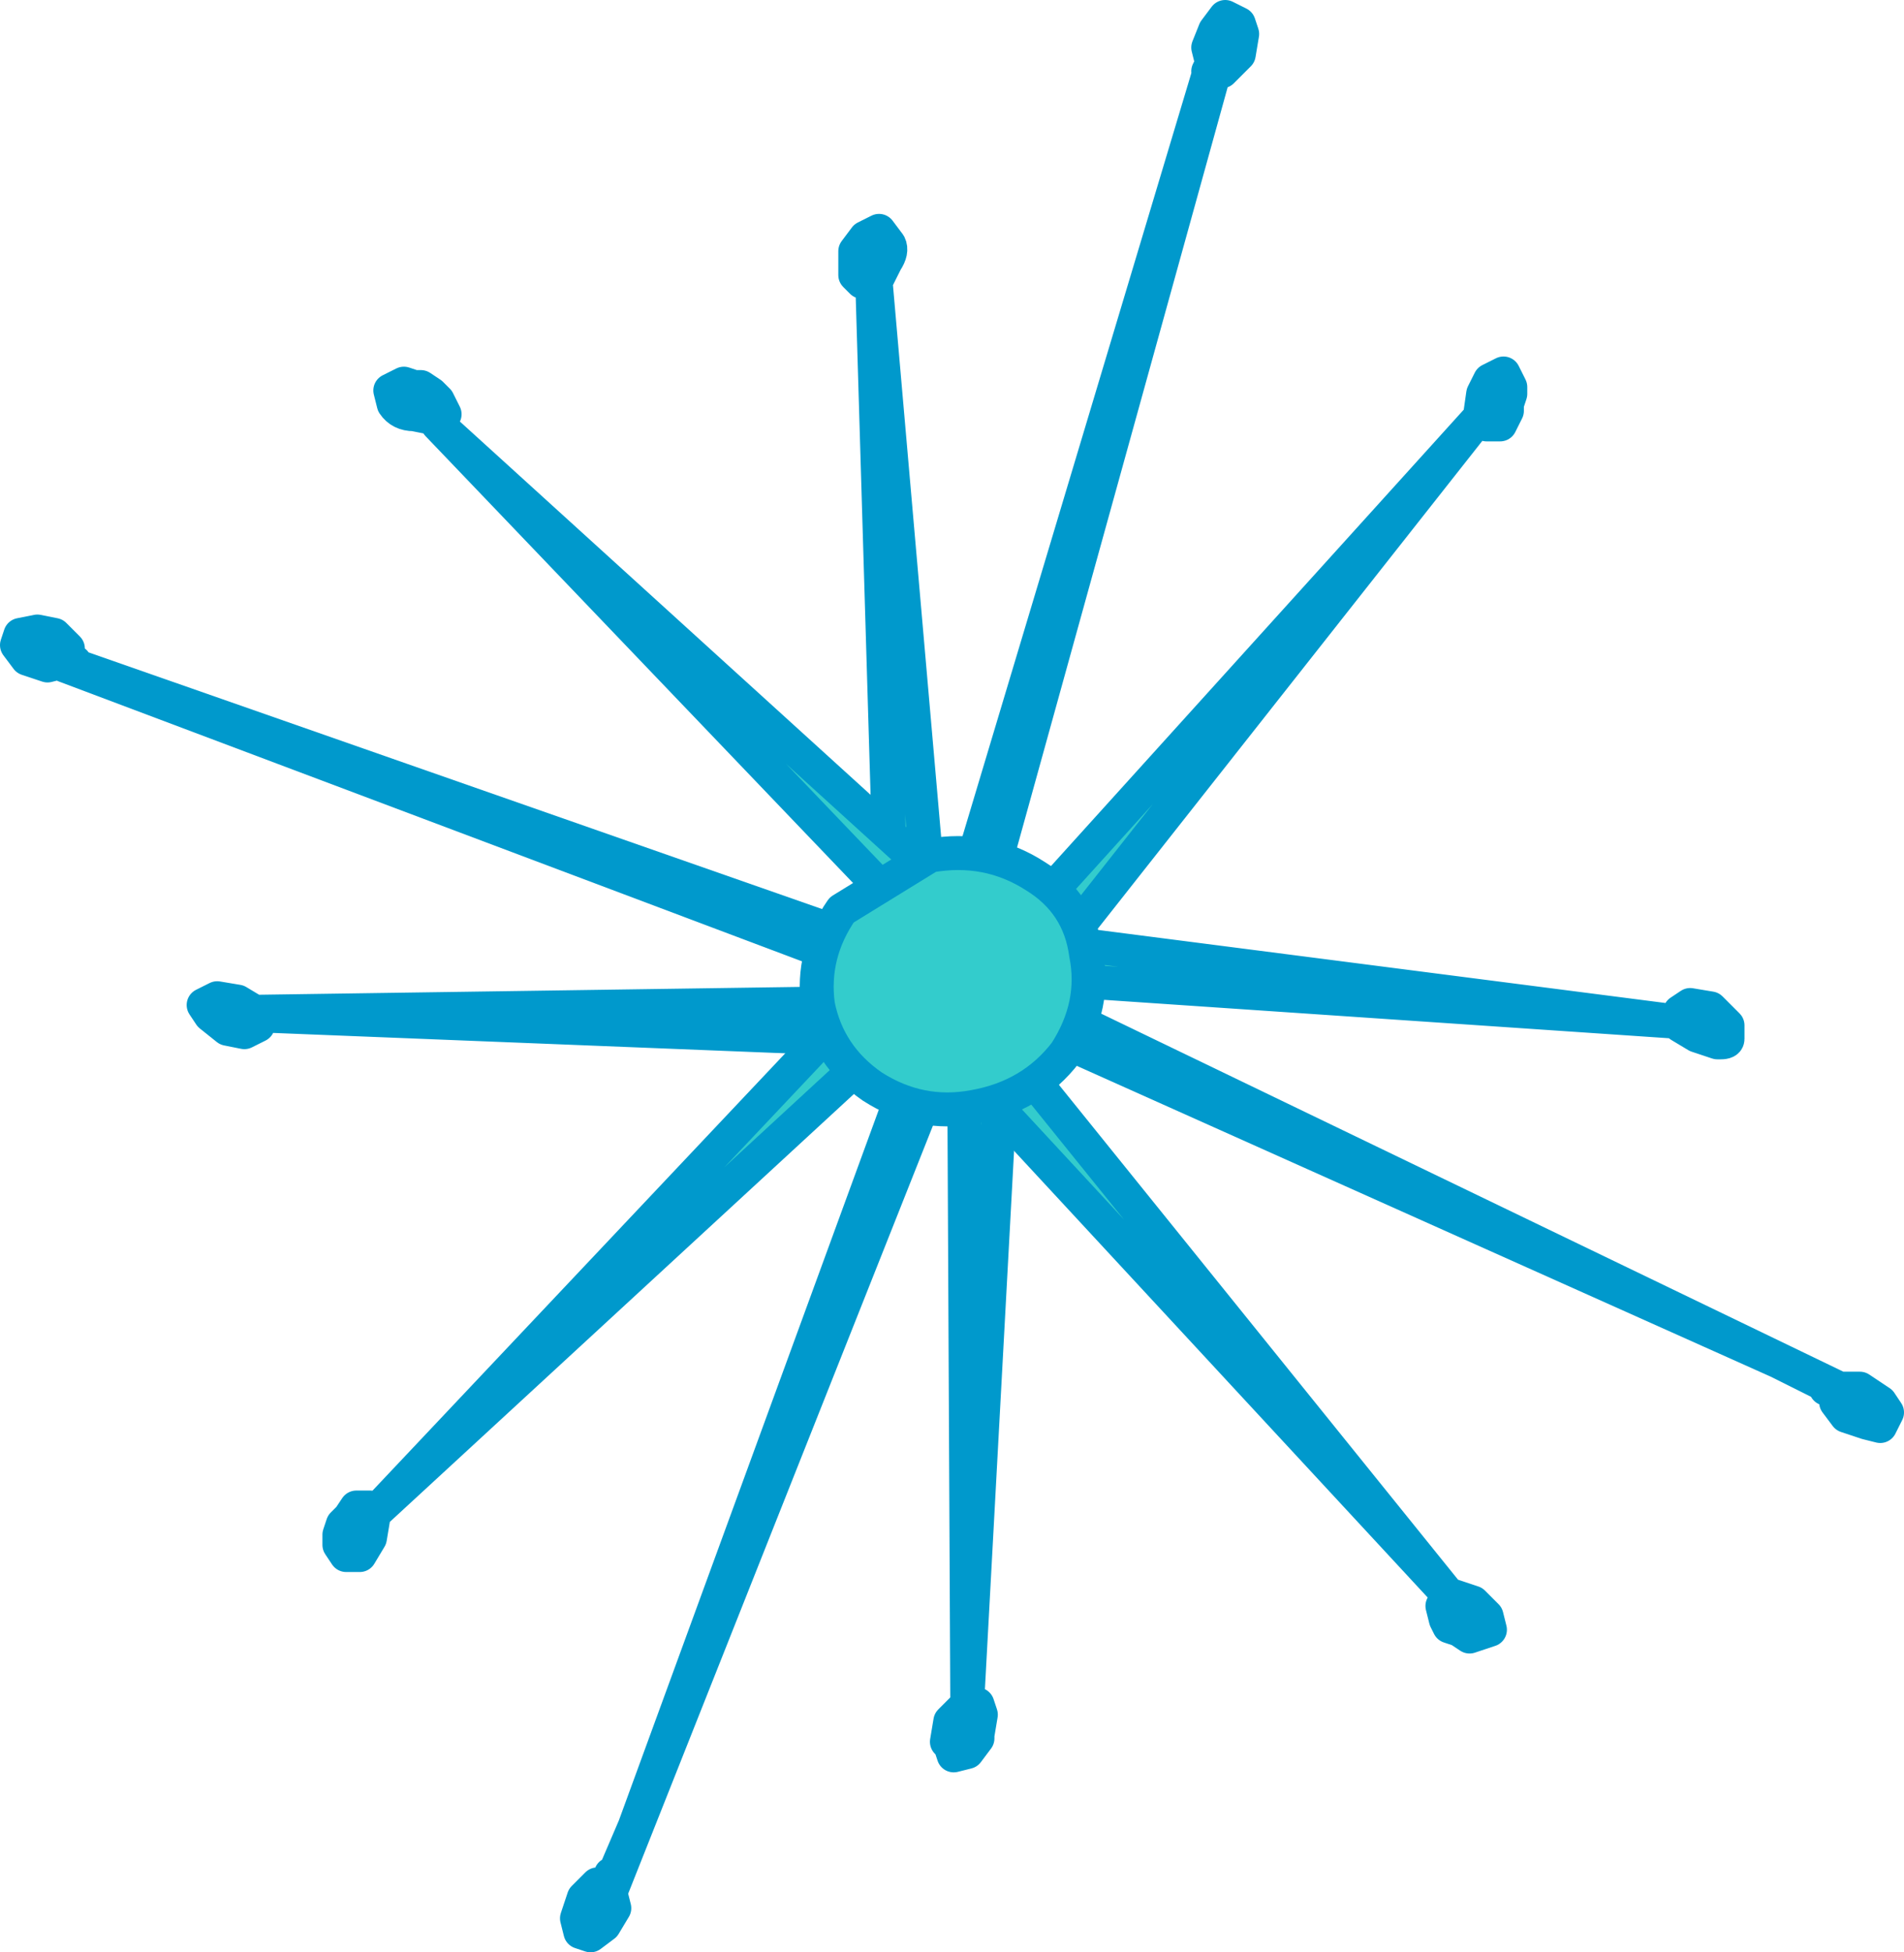 <?xml version="1.0" encoding="UTF-8" standalone="no"?>
<svg xmlns:xlink="http://www.w3.org/1999/xlink" height="28.75px" width="28.05px" xmlns="http://www.w3.org/2000/svg">
  <g transform="matrix(1.0, 0.0, 0.0, 1.0, 118.3, 66.35)">
    <path d="M-103.5 -51.45 L-104.05 -41.3 -103.9 -41.25 -103.85 -41.1 -103.9 -40.8 -103.9 -40.75 -104.05 -40.55 -104.25 -40.5 -104.3 -40.65 -104.35 -40.7 -104.3 -41.0 -104.1 -41.2 -104.05 -41.25 -104.1 -51.6 -109.3 -38.5 -109.3 -38.45 -109.25 -38.25 -109.4 -38.0 -109.6 -37.85 -109.75 -37.9 -109.8 -38.1 -109.7 -38.4 -109.65 -38.45 -109.5 -38.6 -109.3 -38.5 -109.3 -38.55 -109.3 -38.65 -109.3 -38.75 -109.3 -38.6 -109.25 -38.75 -108.95 -39.45 -104.45 -51.75 -112.75 -44.1 -105.15 -52.15 -105.45 -62.2 -105.6 -62.2 -105.7 -62.3 -105.7 -62.65 -105.55 -62.85 -105.35 -62.95 -105.2 -62.75 Q-105.15 -62.65 -105.25 -62.5 L-105.4 -62.2 -104.5 -51.9 -100.45 -65.4 -100.5 -65.3 -100.45 -65.4 -100.45 -65.45 -100.5 -65.65 -100.4 -65.9 -100.25 -66.1 -100.05 -66.0 -100.0 -65.85 -100.05 -65.55 -100.1 -65.5 -100.3 -65.3 -100.45 -65.4 -100.45 -65.35 -100.45 -65.25 -100.45 -65.2 -100.5 -65.3 -100.45 -65.15 -104.15 -51.8 -104.1 -51.75 -104.15 -51.75 -104.15 -51.7 -104.15 -51.75 -104.15 -51.7 -104.15 -51.75 -104.1 -51.75 -104.15 -51.75 -104.15 -51.7 -104.1 -51.65 -104.15 -51.7 -104.15 -51.75 -104.1 -51.75 -104.15 -51.75 -96.55 -60.15 -103.45 -51.4 -103.5 -51.45 M-112.8 -44.05 L-112.8 -44.0 -112.85 -43.7 -113.0 -43.45 -113.2 -43.45 -113.3 -43.6 -113.3 -43.75 -113.15 -44.0 -113.05 -44.15 -112.85 -44.15 -112.8 -44.05 M-104.05 -41.3 L-104.05 -41.25 -104.05 -41.3 M-109.3 -38.5 L-109.3 -38.6 -109.3 -38.5 -109.3 -38.55 -109.3 -38.5 -109.3 -38.45 -109.3 -38.5 M-104.15 -51.75 L-104.15 -51.7 -104.15 -51.75 M-104.05 -51.6 L-104.1 -51.6 -104.05 -51.6 M-104.55 -51.8 L-104.5 -51.9 -104.55 -51.8 M-96.5 -60.15 L-96.5 -60.2 -96.45 -60.55 -96.35 -60.75 -96.15 -60.85 -96.05 -60.65 -96.05 -60.55 -96.1 -60.3 -96.2 -60.1 -96.4 -60.1 -96.5 -60.15 M-104.25 -51.7 L-104.15 -51.7 -104.25 -51.7 M-105.15 -52.0 L-105.15 -52.15 -105.15 -52.0 M-105.45 -62.2 L-105.4 -62.2 -105.45 -62.2 M-100.45 -65.35 L-100.45 -65.4 -100.45 -65.35 M-100.45 -65.4 L-100.45 -65.45 -100.45 -65.4" fill="#33cccc" fill-rule="evenodd" stroke="none"/>
    <path d="M-103.5 -51.45 L-104.05 -41.3 -103.9 -41.25 -103.85 -41.1 -103.9 -40.8 -103.9 -40.75 -104.05 -40.55 -104.25 -40.5 -104.3 -40.65 -104.35 -40.7 -104.3 -41.0 -104.1 -41.2 -104.05 -41.25 -104.1 -51.6 -109.3 -38.5 -109.3 -38.45 -109.25 -38.25 -109.4 -38.0 -109.6 -37.85 -109.75 -37.9 -109.8 -38.1 -109.7 -38.4 -109.65 -38.45 -109.5 -38.6 -109.3 -38.5 -109.3 -38.55 -109.3 -38.65 -109.3 -38.75 -109.3 -38.6 -109.25 -38.75 -108.95 -39.45 -104.45 -51.75 -112.75 -44.1 -112.8 -44.05 -112.8 -44.0 -112.85 -43.7 -113.0 -43.45 -113.2 -43.45 -113.3 -43.6 -113.3 -43.75 -113.25 -43.9 -113.15 -44.0 -113.05 -44.15 -112.85 -44.15 -112.8 -44.05 M-109.3 -38.5 L-109.3 -38.55 M-109.3 -38.5 L-109.3 -38.45 M-109.3 -38.6 L-109.3 -38.5 M-104.05 -41.25 L-104.05 -41.3 M-104.15 -51.75 L-104.15 -51.7 -104.1 -51.65 M-104.15 -51.75 L-104.15 -51.7 -104.15 -51.75 -104.1 -51.75 -104.15 -51.75 -96.55 -60.15 -96.5 -60.15 -96.5 -60.2 -96.45 -60.55 -96.35 -60.75 -96.15 -60.85 -96.05 -60.65 -96.05 -60.55 -96.1 -60.4 -96.1 -60.3 -96.2 -60.1 -96.4 -60.1 -96.5 -60.15 M-104.15 -51.7 L-104.15 -51.75 -104.1 -51.75 -104.15 -51.8 -100.45 -65.15 -100.5 -65.3 -100.45 -65.4 -104.5 -51.9 -104.55 -51.8 M-104.1 -51.6 L-104.05 -51.6 M-104.15 -51.7 L-104.25 -51.7 M-103.45 -51.4 L-96.55 -60.15 M-105.15 -52.15 L-105.15 -52.0 M-112.75 -44.1 L-105.15 -52.15 -105.45 -62.2 -105.6 -62.2 -105.7 -62.3 -105.7 -62.65 -105.55 -62.85 -105.35 -62.95 -105.2 -62.75 Q-105.15 -62.65 -105.25 -62.5 L-105.4 -62.2 -104.5 -51.9 M-105.4 -62.2 L-105.45 -62.2 M-100.45 -65.4 L-100.45 -65.45 -100.5 -65.65 -100.4 -65.9 -100.25 -66.1 -100.05 -66.0 -100.0 -65.85 -100.05 -65.55 -100.1 -65.5 -100.3 -65.3 -100.45 -65.4 -100.45 -65.35 -100.45 -65.25 -100.45 -65.2 -100.5 -65.3 M-100.45 -65.4 L-100.45 -65.35 M-100.45 -65.4 L-100.45 -65.45 -100.45 -65.4" fill="none" stroke="#0099cc" stroke-linecap="round" stroke-linejoin="round" stroke-width="0.5"/>
    <path d="M-96.95 -42.4 L-97.0 -42.5 -97.05 -42.7 -96.95 -42.8 -96.9 -42.85 -96.6 -42.75 -96.4 -42.55 -96.35 -42.35 -96.5 -42.3 -96.65 -42.25 -96.95 -42.4 M-96.95 -42.85 L-104.5 -51.0 -114.55 -51.4 -114.5 -51.25 -114.7 -51.15 -114.95 -51.2 -115.2 -51.4 -115.3 -51.55 -115.1 -51.65 -114.8 -51.6 -114.55 -51.45 -104.2 -51.6 -117.35 -56.55 -117.4 -56.6 -117.6 -56.55 -117.9 -56.65 -118.05 -56.85 -118.0 -57.0 -117.75 -57.05 -117.5 -57.0 -117.45 -56.95 -117.3 -56.8 -117.35 -56.6 -117.3 -56.6 -117.25 -56.6 -117.2 -56.6 -117.2 -56.55 -117.25 -56.6 -117.2 -56.55 -104.05 -51.95 -111.85 -60.1 -103.65 -52.65 -103.65 -52.6 -93.55 -51.3 -93.55 -51.45 -93.4 -51.55 -93.1 -51.5 -93.05 -51.45 -92.85 -51.25 -92.85 -51.05 Q-92.85 -51.0 -92.95 -51.0 L-93.0 -51.0 -93.3 -51.1 -93.55 -51.25 -93.55 -51.3 -103.85 -52.0 -91.2 -45.9 -91.15 -45.9 -90.9 -45.9 -90.6 -45.7 -90.5 -45.55 -90.6 -45.35 -90.8 -45.4 -91.1 -45.5 -91.25 -45.7 -91.2 -45.9 -91.25 -45.85 -91.3 -45.9 -91.4 -45.9 -91.25 -45.9 -91.4 -45.95 -92.1 -46.3 -104.05 -51.65 -96.95 -42.85 M-111.9 -60.2 L-111.95 -60.2 -112.2 -60.25 Q-112.4 -60.25 -112.5 -60.4 L-112.55 -60.6 -112.35 -60.7 -112.2 -60.65 -111.95 -60.55 -111.85 -60.45 -111.75 -60.25 -111.9 -60.2 M-104.0 -51.95 L-104.0 -51.9 -104.0 -51.95 -104.05 -51.95 -104.0 -51.9 -103.9 -52.0 -104.0 -51.9 -103.95 -51.8 -104.0 -51.9 -104.05 -51.95 -104.0 -51.95 -104.05 -51.95 -104.0 -51.95 -104.0 -51.9 -104.0 -51.95 M-104.1 -51.6 L-104.2 -51.6 -104.1 -51.6 M-91.2 -45.9 L-91.25 -45.9 -91.2 -45.9 -91.15 -45.9 -91.25 -45.85 -91.15 -45.9 -91.2 -45.9 M-103.85 -52.0 L-103.9 -52.05 -103.85 -52.0 M-117.3 -56.6 L-117.35 -56.6 -117.4 -56.6 -117.35 -56.6 -117.3 -56.6 M-114.55 -51.45 L-114.55 -51.4 -114.55 -51.45 M-104.5 -51.0 L-104.3 -51.0 -104.5 -51.0 M-117.4 -56.6 L-117.35 -56.6 -117.4 -56.6 M-117.35 -56.55 L-117.25 -56.6 -117.35 -56.55" fill="#33cccc" fill-rule="evenodd" stroke="none"/>
    <path d="M-96.95 -42.4 L-97.0 -42.5 -97.05 -42.7 -96.95 -42.8 -96.95 -42.85 -104.5 -51.0 -114.55 -51.4 -114.5 -51.25 -114.7 -51.15 -114.95 -51.2 -115.2 -51.4 -115.3 -51.55 -115.1 -51.65 -114.8 -51.6 -114.55 -51.45 -104.2 -51.6 -117.35 -56.55 -117.4 -56.6 -117.6 -56.55 -117.9 -56.65 -118.05 -56.85 -118.0 -57.0 -117.75 -57.05 -117.5 -57.0 -117.45 -56.95 -117.3 -56.8 -117.35 -56.6 -117.3 -56.6 -117.25 -56.6 -117.2 -56.6 M-117.2 -56.55 L-117.25 -56.6 -117.2 -56.55 -104.05 -51.95 -111.85 -60.1 -111.9 -60.2 -111.95 -60.2 -112.2 -60.25 Q-112.4 -60.25 -112.5 -60.4 L-112.55 -60.6 -112.35 -60.7 -112.2 -60.65 -112.1 -60.65 -111.95 -60.55 -111.85 -60.45 -111.75 -60.25 -111.9 -60.2 M-96.95 -42.4 L-96.8 -42.35 -96.65 -42.25 -96.5 -42.3 -96.35 -42.35 -96.4 -42.55 -96.6 -42.75 -96.9 -42.85 -96.95 -42.8 M-103.65 -52.6 L-93.55 -51.3 -93.55 -51.45 -93.4 -51.55 -93.1 -51.5 -93.05 -51.45 -92.85 -51.25 -92.85 -51.05 Q-92.85 -51.0 -92.95 -51.0 L-93.0 -51.0 -93.3 -51.1 -93.55 -51.25 -93.55 -51.3 -103.85 -52.0 -91.2 -45.9 -91.15 -45.9 -90.9 -45.9 -90.6 -45.7 -90.5 -45.55 -90.6 -45.35 -90.8 -45.4 -91.1 -45.5 -91.25 -45.7 -91.2 -45.9 -91.25 -45.85 -91.3 -45.9 -91.4 -45.9 -91.25 -45.9 -91.4 -45.95 -92.1 -46.3 -104.05 -51.65 -96.95 -42.85 M-91.2 -45.9 L-91.15 -45.9 -91.25 -45.85 M-91.25 -45.9 L-91.2 -45.9 M-104.2 -51.6 L-104.1 -51.6 M-103.9 -52.0 L-104.0 -51.9 -103.95 -51.8 M-104.05 -51.95 L-104.0 -51.95 -104.05 -51.95 -104.0 -51.9 -104.0 -51.95 -104.0 -51.9 M-103.85 -52.0 L-103.9 -52.05 -103.85 -52.0 M-103.65 -52.65 L-111.85 -60.1 M-104.3 -51.0 L-104.5 -51.0 M-114.55 -51.4 L-114.55 -51.45 M-117.4 -56.6 L-117.35 -56.6 -117.3 -56.6 M-117.4 -56.6 L-117.35 -56.6 -117.4 -56.6 M-117.25 -56.6 L-117.35 -56.55" fill="none" stroke="#0099cc" stroke-linecap="round" stroke-linejoin="round" stroke-width="0.5"/>
    <path d="M-106.25 -51.55 Q-106.35 -52.3 -105.9 -52.95 L-104.6 -53.75 Q-103.75 -53.9 -103.05 -53.45 -102.4 -53.05 -102.3 -52.3 -102.15 -51.55 -102.6 -50.85 -103.1 -50.2 -103.95 -50.05 -104.75 -49.9 -105.45 -50.35 -106.1 -50.8 -106.25 -51.55" fill="#33cccc" fill-rule="evenodd" stroke="none"/>
    <path d="M-106.25 -51.55 Q-106.35 -52.3 -105.9 -52.95 L-104.6 -53.75 Q-103.75 -53.9 -103.05 -53.45 -102.4 -53.05 -102.3 -52.3 -102.15 -51.55 -102.6 -50.85 -103.1 -50.2 -103.95 -50.05 -104.75 -49.9 -105.45 -50.35 -106.1 -50.8 -106.25 -51.55 Z" fill="none" stroke="#0099cc" stroke-linecap="round" stroke-linejoin="round" stroke-width="0.5"/>
  </g>
</svg>
